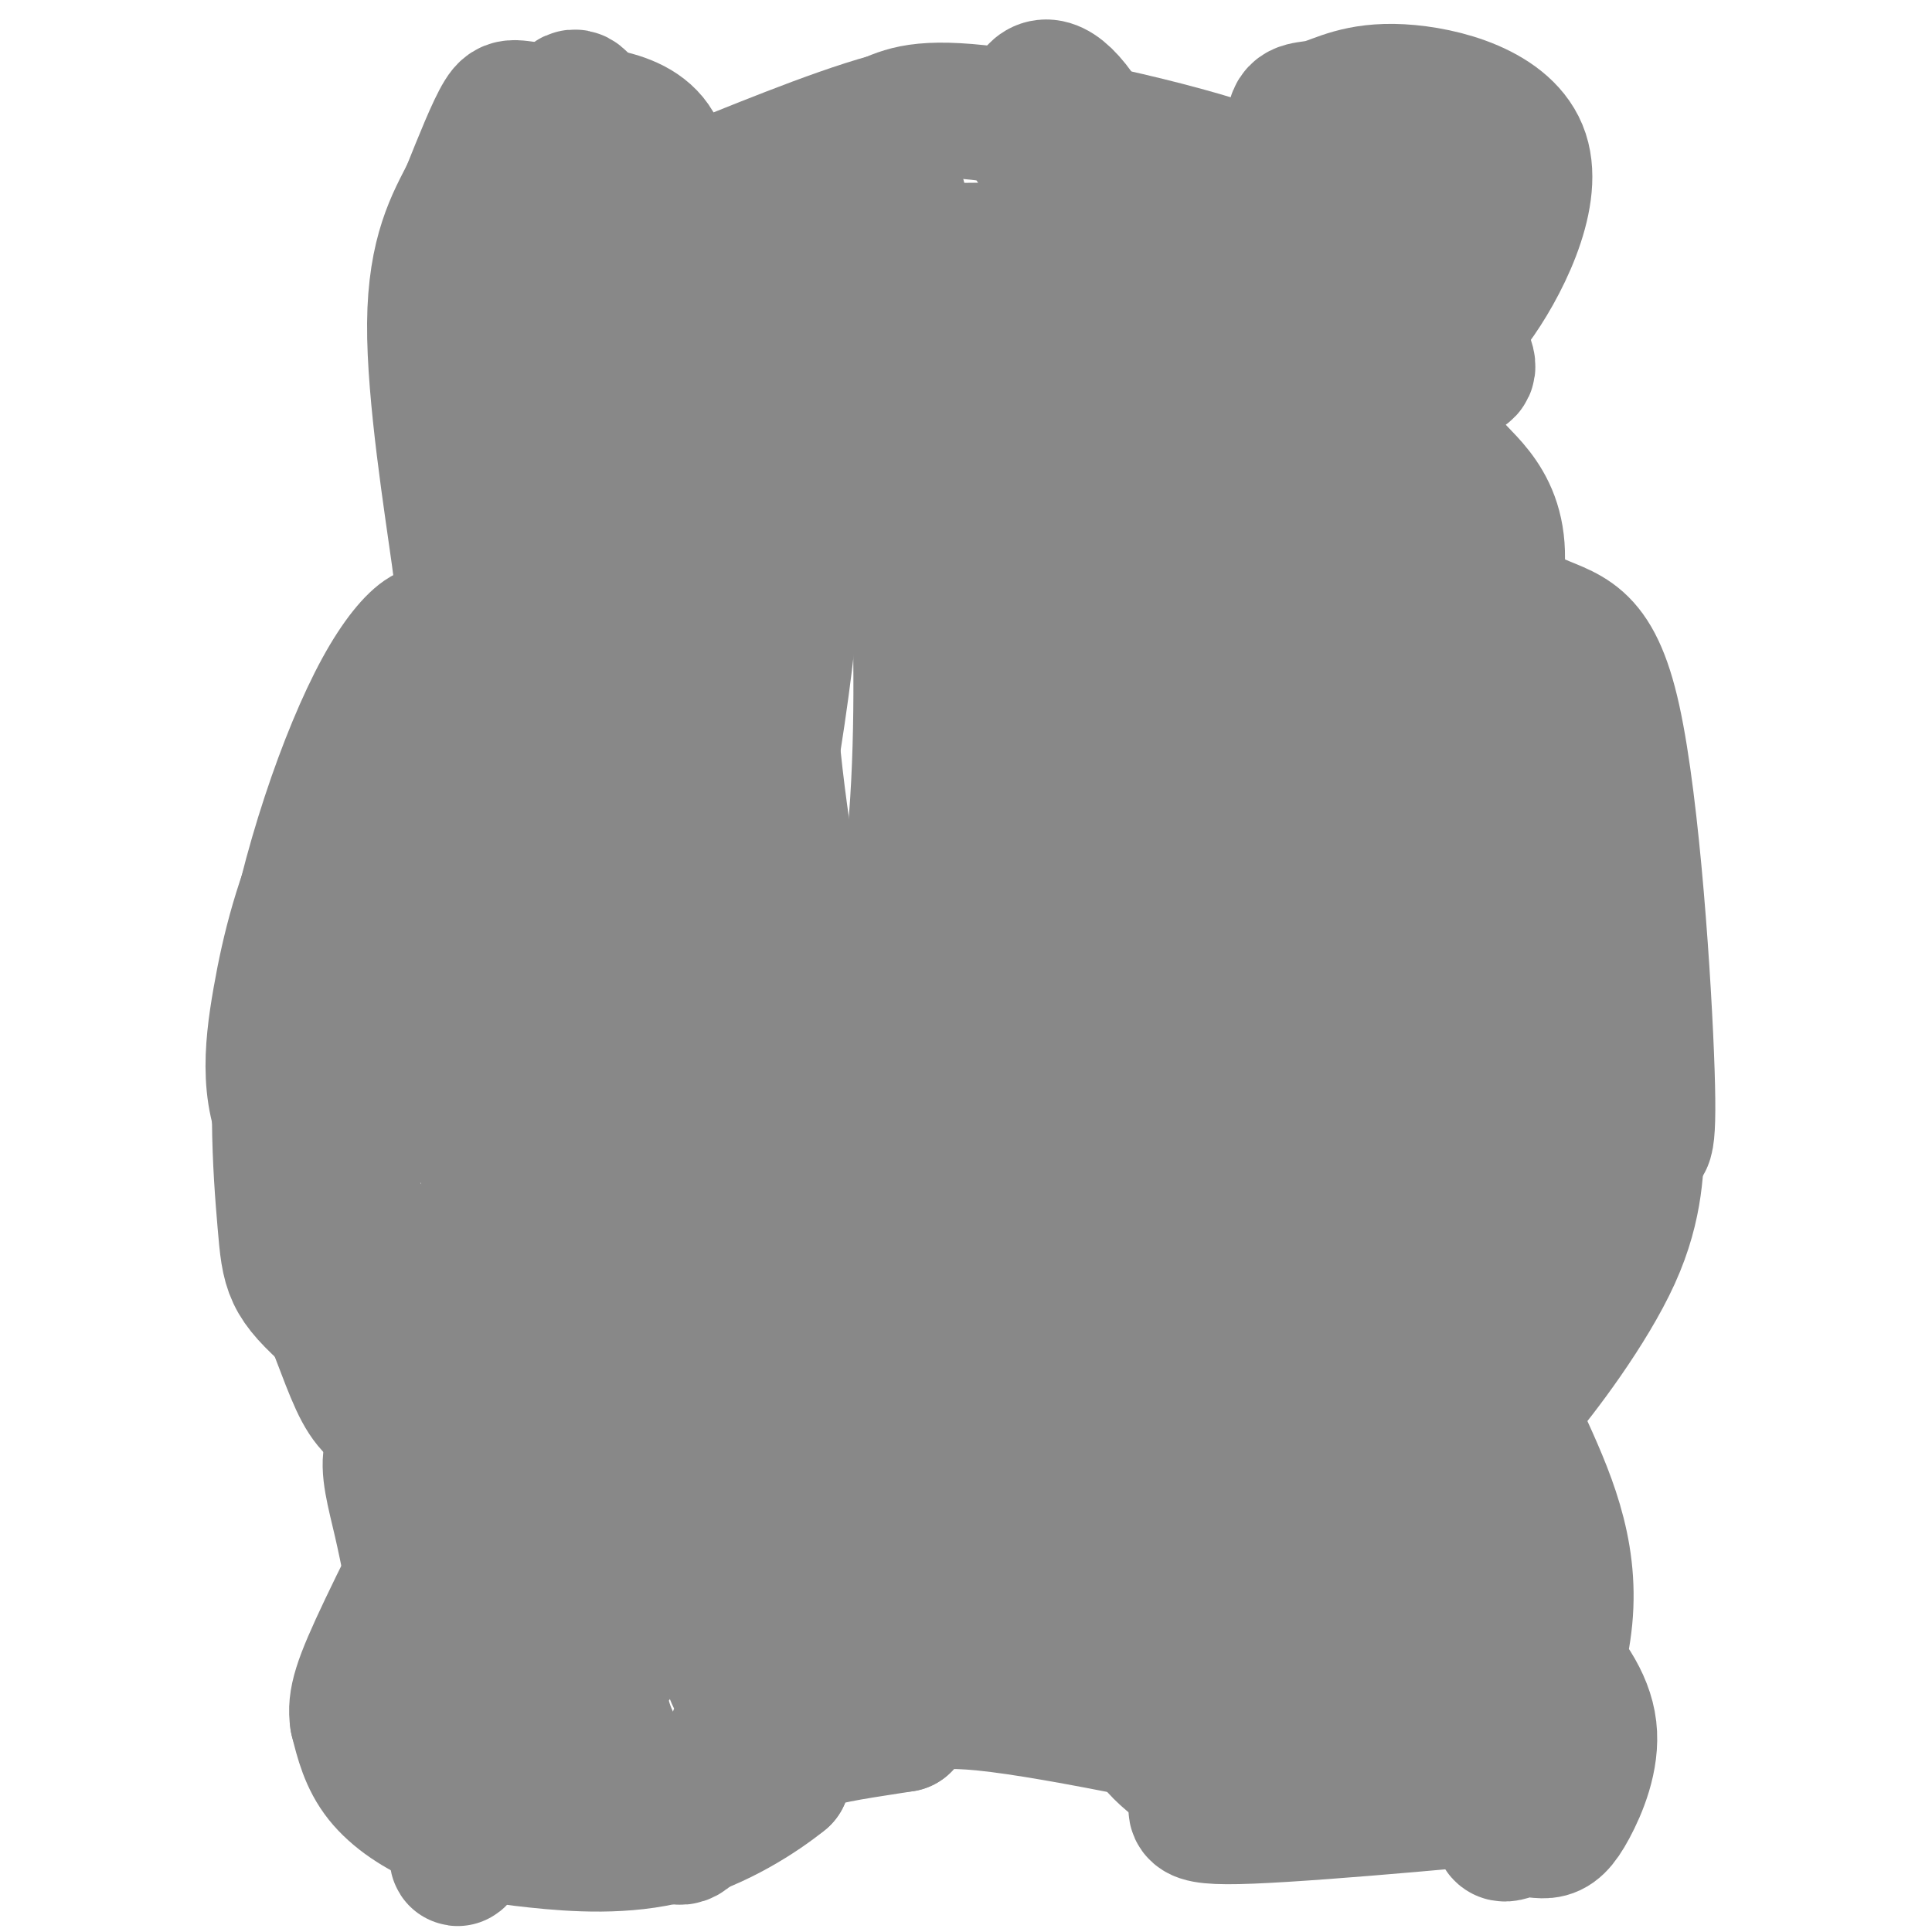 <svg viewBox='0 0 400 400' version='1.1' xmlns='http://www.w3.org/2000/svg' xmlns:xlink='http://www.w3.org/1999/xlink'><g fill='none' stroke='#888888' stroke-width='28' stroke-linecap='round' stroke-linejoin='round'><path d='M243,58c-1.255,-1.944 -2.510,-3.888 -12,-5c-9.490,-1.112 -27.214,-1.392 -38,-1c-10.786,0.392 -14.633,1.456 -22,2c-7.367,0.544 -18.253,0.570 -28,12c-9.747,11.430 -18.356,34.266 -23,48c-4.644,13.734 -5.322,18.367 -6,23'/><path d='M114,137c-1.997,10.110 -3.989,23.885 -3,32c0.989,8.115 4.959,10.569 6,17c1.041,6.431 -0.845,16.837 -2,13c-1.155,-3.837 -1.577,-21.919 -2,-40'/><path d='M113,159c0.386,-14.112 2.351,-29.391 4,-35c1.649,-5.609 2.982,-1.549 3,2c0.018,3.549 -1.281,6.585 -6,10c-4.719,3.415 -12.860,7.207 -21,11'/><path d='M93,147c-5.211,1.140 -7.737,-1.509 -11,1c-3.263,2.509 -7.263,10.175 -8,22c-0.737,11.825 1.789,27.807 7,39c5.211,11.193 13.105,17.596 21,24'/><path d='M102,233c4.369,6.190 4.792,9.667 14,14c9.208,4.333 27.202,9.524 34,12c6.798,2.476 2.399,2.238 -2,2'/><path d='M148,261c-7.727,-1.152 -26.045,-5.032 -35,-7c-8.955,-1.968 -8.546,-2.025 -11,-9c-2.454,-6.975 -7.771,-20.870 -11,-31c-3.229,-10.130 -4.369,-16.497 -4,-28c0.369,-11.503 2.248,-28.144 3,-30c0.752,-1.856 0.376,11.072 0,24'/><path d='M90,180c-1.294,7.587 -4.529,14.555 0,27c4.529,12.445 16.821,30.368 21,38c4.179,7.632 0.244,4.974 8,8c7.756,3.026 27.204,11.738 42,17c14.796,5.262 24.942,7.075 36,7c11.058,-0.075 23.029,-2.037 35,-4'/><path d='M232,273c5.510,0.338 1.786,3.183 10,0c8.214,-3.183 28.365,-12.396 40,-22c11.635,-9.604 14.753,-19.601 20,-27c5.247,-7.399 12.624,-12.199 20,-17'/><path d='M322,207c4.143,-5.571 4.500,-11.000 5,-16c0.500,-5.000 1.143,-9.571 -2,-16c-3.143,-6.429 -10.071,-14.714 -17,-23'/><path d='M308,152c-6.896,-8.648 -15.634,-18.766 -17,-30c-1.366,-11.234 4.642,-23.582 5,-34c0.358,-10.418 -4.935,-18.906 -8,-24c-3.065,-5.094 -3.902,-6.795 -6,-9c-2.098,-2.205 -5.457,-4.916 -14,-8c-8.543,-3.084 -22.272,-6.542 -36,-10'/><path d='M232,37c-10.236,-2.270 -17.825,-2.945 -19,-10c-1.175,-7.055 4.064,-20.490 18,11c13.936,31.490 36.571,107.905 46,141c9.429,33.095 5.654,22.872 4,33c-1.654,10.128 -1.187,40.608 -4,25c-2.813,-15.608 -8.907,-77.304 -15,-139'/><path d='M262,98c-2.342,-26.197 -0.696,-22.190 0,-23c0.696,-0.810 0.443,-6.436 1,-7c0.557,-0.564 1.926,3.935 3,0c1.074,-3.935 1.855,-16.305 9,23c7.145,39.305 20.655,130.286 25,149c4.345,18.714 -0.475,-34.840 -4,-66c-3.525,-31.160 -5.757,-39.928 -8,-49c-2.243,-9.072 -4.498,-18.449 -9,-29c-4.502,-10.551 -11.251,-22.275 -18,-34'/><path d='M261,62c1.019,8.487 12.566,46.704 25,81c12.434,34.296 25.756,64.672 28,68c2.244,3.328 -6.589,-20.393 -9,-30c-2.411,-9.607 1.601,-5.101 4,-3c2.399,2.101 3.184,1.796 5,10c1.816,8.204 4.662,24.915 5,36c0.338,11.085 -1.831,16.542 -4,22'/><path d='M315,246c-1.855,4.197 -4.494,3.690 -8,4c-3.506,0.310 -7.880,1.436 -14,-2c-6.120,-3.436 -13.987,-11.434 -18,-16c-4.013,-4.566 -4.172,-5.699 -5,-10c-0.828,-4.301 -2.325,-11.772 6,-30c8.325,-18.228 26.472,-47.215 32,-65c5.528,-17.785 -1.563,-24.367 -6,-29c-4.437,-4.633 -6.218,-7.316 -8,-10'/><path d='M294,88c-2.188,-2.088 -3.659,-2.309 -1,16c2.659,18.309 9.447,55.149 10,69c0.553,13.851 -5.130,4.713 -9,-9c-3.870,-13.713 -5.926,-32.000 -7,-43c-1.074,-11.000 -1.164,-14.714 0,-21c1.164,-6.286 3.582,-15.143 6,-24'/><path d='M293,76c2.695,-5.001 6.432,-5.502 12,-13c5.568,-7.498 12.967,-21.993 10,-31c-2.967,-9.007 -16.300,-12.528 -25,-13c-8.700,-0.472 -12.765,2.104 -16,3c-3.235,0.896 -5.638,0.113 -6,3c-0.362,2.887 1.319,9.443 3,16'/><path d='M271,41c0.402,9.431 -0.092,25.009 2,34c2.092,8.991 6.769,11.396 10,13c3.231,1.604 5.014,2.408 8,0c2.986,-2.408 7.173,-8.029 10,-10c2.827,-1.971 4.294,-0.291 1,-7c-3.294,-6.709 -11.348,-21.806 -19,-31c-7.652,-9.194 -14.900,-12.484 -15,-7c-0.100,5.484 6.950,19.742 14,34'/><path d='M282,67c3.745,7.951 6.109,10.828 10,9c3.891,-1.828 9.309,-8.362 12,-13c2.691,-4.638 2.654,-7.379 2,-11c-0.654,-3.621 -1.926,-8.121 -6,-11c-4.074,-2.879 -10.949,-4.137 -16,-3c-5.051,1.137 -8.277,4.667 -11,10c-2.723,5.333 -4.942,12.468 -6,20c-1.058,7.532 -0.954,15.462 0,21c0.954,5.538 2.757,8.683 4,7c1.243,-1.683 1.927,-8.195 1,-16c-0.927,-7.805 -3.463,-16.902 -6,-26'/><path d='M266,54c1.381,-6.798 7.833,-10.792 -3,-16c-10.833,-5.208 -38.952,-11.631 -55,-14c-16.048,-2.369 -20.024,-0.685 -24,1'/><path d='M184,25c-11.971,3.262 -29.900,10.915 -38,14c-8.100,3.085 -6.373,1.600 -9,8c-2.627,6.400 -9.608,20.686 -12,28c-2.392,7.314 -0.196,7.657 2,8'/><path d='M127,83c-0.335,0.450 -2.173,-2.423 -2,-5c0.173,-2.577 2.356,-4.856 6,-14c3.644,-9.144 8.750,-25.152 5,-33c-3.750,-7.848 -16.356,-7.536 -23,-8c-6.644,-0.464 -7.327,-1.704 -9,1c-1.673,2.704 -4.337,9.352 -7,16'/><path d='M97,40c-2.966,5.806 -6.882,12.322 -7,27c-0.118,14.678 3.561,37.518 5,48c1.439,10.482 0.639,8.607 6,9c5.361,0.393 16.884,3.053 23,3c6.116,-0.053 6.825,-2.818 9,-3c2.175,-0.182 5.816,2.220 6,-12c0.184,-14.220 -3.090,-45.063 -6,-61c-2.910,-15.937 -5.455,-16.969 -8,-18'/><path d='M125,33c-2.838,-8.326 -5.934,-20.139 -9,-7c-3.066,13.139 -6.102,51.232 -7,71c-0.898,19.768 0.344,21.212 1,25c0.656,3.788 0.728,9.922 4,3c3.272,-6.922 9.744,-26.899 11,-42c1.256,-15.101 -2.705,-25.325 -6,-31c-3.295,-5.675 -5.924,-6.799 -8,-7c-2.076,-0.201 -3.597,0.523 -5,3c-1.403,2.477 -2.686,6.708 -3,18c-0.314,11.292 0.343,29.646 1,48'/><path d='M104,114c1.477,16.047 4.669,32.163 7,40c2.331,7.837 3.801,7.394 6,9c2.199,1.606 5.127,5.260 9,1c3.873,-4.260 8.692,-16.436 11,-26c2.308,-9.564 2.106,-16.517 3,-24c0.894,-7.483 2.885,-15.495 3,-25c0.115,-9.505 -1.644,-20.502 -5,-24c-3.356,-3.498 -8.308,0.504 -11,0c-2.692,-0.504 -3.124,-5.513 -8,7c-4.876,12.513 -14.196,42.549 -18,63c-3.804,20.451 -2.092,31.317 1,41c3.092,9.683 7.563,18.184 11,21c3.437,2.816 5.839,-0.053 10,-8c4.161,-7.947 10.080,-20.974 16,-34'/><path d='M139,155c7.488,-18.712 18.207,-48.493 23,-66c4.793,-17.507 3.661,-22.741 3,-27c-0.661,-4.259 -0.852,-7.544 -4,-5c-3.148,2.544 -9.255,10.918 -17,35c-7.745,24.082 -17.130,63.872 -21,89c-3.870,25.128 -2.226,35.595 0,45c2.226,9.405 5.035,17.749 8,21c2.965,3.251 6.084,1.410 7,6c0.916,4.590 -0.373,15.611 4,-4c4.373,-19.611 14.409,-69.855 19,-101c4.591,-31.145 3.736,-43.193 1,-56c-2.736,-12.807 -7.353,-26.373 -10,-30c-2.647,-3.627 -3.323,2.687 -4,9'/><path d='M148,71c-2.487,8.609 -6.706,25.633 -10,38c-3.294,12.367 -5.663,20.078 -5,39c0.663,18.922 4.357,49.055 7,64c2.643,14.945 4.233,14.704 7,18c2.767,3.296 6.710,10.131 12,11c5.290,0.869 11.926,-4.228 16,-8c4.074,-3.772 5.586,-6.219 8,-17c2.414,-10.781 5.729,-29.896 7,-50c1.271,-20.104 0.497,-41.197 0,-52c-0.497,-10.803 -0.716,-11.316 -2,-15c-1.284,-3.684 -3.634,-10.539 -8,-17c-4.366,-6.461 -10.747,-12.527 -18,1c-7.253,13.527 -15.377,46.647 -19,67c-3.623,20.353 -2.744,27.940 -1,41c1.744,13.060 4.354,31.593 7,43c2.646,11.407 5.327,15.688 8,19c2.673,3.312 5.336,5.656 8,8'/><path d='M165,261c4.069,-0.214 10.242,-4.750 14,-6c3.758,-1.250 5.101,0.786 7,-17c1.899,-17.786 4.356,-55.393 5,-80c0.644,-24.607 -0.523,-36.212 -2,-45c-1.477,-8.788 -3.264,-14.759 -7,-34c-3.736,-19.241 -9.419,-51.753 -15,-42c-5.581,9.753 -11.058,61.771 -8,107c3.058,45.229 14.651,83.669 21,101c6.349,17.331 7.454,13.553 9,12c1.546,-1.553 3.532,-0.880 5,-5c1.468,-4.120 2.420,-13.034 3,-36c0.580,-22.966 0.790,-59.983 1,-97'/><path d='M198,119c-2.161,-31.436 -8.063,-61.527 -11,-74c-2.937,-12.473 -2.908,-7.328 -4,-5c-1.092,2.328 -3.306,1.838 -6,7c-2.694,5.162 -5.868,15.975 -9,30c-3.132,14.025 -6.222,31.262 -8,56c-1.778,24.738 -2.245,56.975 -1,79c1.245,22.025 4.201,33.836 7,42c2.799,8.164 5.442,12.679 9,12c3.558,-0.679 8.032,-6.554 11,-13c2.968,-6.446 4.430,-13.463 8,-33c3.570,-19.537 9.246,-51.593 13,-84c3.754,-32.407 5.584,-65.165 5,-76c-0.584,-10.835 -3.584,0.255 -5,6c-1.416,5.745 -1.250,6.147 -3,18c-1.750,11.853 -5.418,35.156 -7,47c-1.582,11.844 -1.080,12.227 0,29c1.080,16.773 2.737,49.935 6,70c3.263,20.065 8.131,27.032 13,34'/><path d='M216,264c4.787,8.775 10.256,13.714 13,0c2.744,-13.714 2.765,-46.079 3,-74c0.235,-27.921 0.685,-51.396 -3,-75c-3.685,-23.604 -11.506,-47.336 -16,-58c-4.494,-10.664 -5.661,-8.262 -8,8c-2.339,16.262 -5.849,46.382 -7,67c-1.151,20.618 0.057,31.732 3,49c2.943,17.268 7.620,40.688 15,61c7.380,20.312 17.464,37.514 23,31c5.536,-6.514 6.525,-36.746 7,-63c0.475,-26.254 0.436,-48.530 -2,-72c-2.436,-23.470 -7.267,-48.134 -10,-59c-2.733,-10.866 -3.366,-7.933 -4,-5'/><path d='M230,74c-2.532,1.584 -6.863,8.045 -9,18c-2.137,9.955 -2.082,23.403 -1,39c1.082,15.597 3.190,33.344 6,50c2.810,16.656 6.323,32.220 10,45c3.677,12.780 7.519,22.774 12,31c4.481,8.226 9.602,14.683 13,17c3.398,2.317 5.073,0.492 6,-1c0.927,-1.492 1.106,-2.653 2,-6c0.894,-3.347 2.502,-8.880 3,-27c0.498,-18.120 -0.114,-48.826 -2,-75c-1.886,-26.174 -5.046,-47.816 -12,-62c-6.954,-14.184 -17.701,-20.910 -12,-17c5.701,3.910 27.851,18.455 50,33'/><path d='M296,119c7.567,3.738 1.483,-3.418 3,-3c1.517,0.418 10.633,8.411 18,12c7.367,3.589 12.983,2.774 17,21c4.017,18.226 6.433,55.493 7,73c0.567,17.507 -0.717,15.253 -2,13'/><path d='M339,235c-0.310,5.905 -0.083,14.167 -5,25c-4.917,10.833 -14.976,24.238 -20,30c-5.024,5.762 -5.012,3.881 -5,2'/><path d='M309,292c-1.976,1.238 -4.417,3.333 -5,3c-0.583,-0.333 0.690,-3.095 -3,-5c-3.690,-1.905 -12.345,-2.952 -21,-4'/><path d='M280,286c-6.276,-1.100 -11.466,-1.852 -22,5c-10.534,6.852 -26.413,21.306 -34,29c-7.587,7.694 -6.882,8.627 -5,13c1.882,4.373 4.941,12.187 8,20'/><path d='M227,353c10.099,3.939 31.346,3.788 43,6c11.654,2.212 13.715,6.788 13,9c-0.715,2.212 -4.204,2.061 -10,0c-5.796,-2.061 -13.898,-6.030 -22,-10'/><path d='M251,358c-4.838,-1.657 -5.932,-0.800 -5,2c0.932,2.800 3.889,7.544 3,11c-0.889,3.456 -5.624,5.623 10,5c15.624,-0.623 51.607,-4.035 61,-5c9.393,-0.965 -7.803,0.518 -25,2'/><path d='M295,373c-8.130,0.426 -15.956,0.490 -24,0c-8.044,-0.490 -16.308,-1.534 -23,-5c-6.692,-3.466 -11.812,-9.354 -11,-12c0.812,-2.646 7.558,-2.049 12,-13c4.442,-10.951 6.581,-33.448 9,-42c2.419,-8.552 5.120,-3.158 12,3c6.880,6.158 17.940,13.079 29,20'/><path d='M299,324c8.361,6.150 14.763,11.525 20,17c5.237,5.475 9.309,11.049 10,17c0.691,5.951 -1.998,12.280 -4,16c-2.002,3.720 -3.315,4.831 -5,5c-1.685,0.169 -3.740,-0.604 -6,0c-2.260,0.604 -4.724,2.586 -2,-5c2.724,-7.586 10.635,-24.739 12,-39c1.365,-14.261 -3.818,-25.631 -9,-37'/><path d='M315,298c-2.570,-7.696 -4.496,-8.435 -12,-13c-7.504,-4.565 -20.585,-12.954 -17,-5c3.585,7.954 23.837,32.251 30,48c6.163,15.749 -1.763,22.950 -5,26c-3.237,3.050 -1.787,1.951 -3,1c-1.213,-0.951 -5.090,-1.752 -9,-7c-3.910,-5.248 -7.852,-14.943 -12,-21c-4.148,-6.057 -8.501,-8.477 -13,-11c-4.499,-2.523 -9.142,-5.149 -13,-6c-3.858,-0.851 -6.929,0.075 -10,1'/><path d='M251,311c-1.907,2.176 -1.673,7.116 -1,10c0.673,2.884 1.785,3.711 5,7c3.215,3.289 8.534,9.041 15,14c6.466,4.959 14.080,9.127 21,10c6.920,0.873 13.148,-1.548 15,-6c1.852,-4.452 -0.670,-10.934 -4,-16c-3.330,-5.066 -7.468,-8.717 -15,-12c-7.532,-3.283 -18.460,-6.199 -24,-8c-5.540,-1.801 -5.693,-2.487 -11,-1c-5.307,1.487 -15.767,5.147 -21,6c-5.233,0.853 -5.238,-1.101 -3,5c2.238,6.101 6.718,20.258 17,30c10.282,9.742 26.366,15.069 32,17c5.634,1.931 0.817,0.465 -4,-1'/><path d='M273,366c-14.400,-3.222 -48.400,-10.778 -66,-13c-17.600,-2.222 -18.800,0.889 -20,4'/><path d='M187,357c-7.333,1.200 -15.667,2.200 -20,4c-4.333,1.800 -4.667,4.400 -5,7'/><path d='M162,368c-4.541,3.703 -13.394,9.462 -23,12c-9.606,2.538 -19.967,1.856 -28,1c-8.033,-0.856 -13.740,-1.884 -19,-4c-5.260,-2.116 -10.074,-5.319 -13,-9c-2.926,-3.681 -3.963,-7.841 -5,-12'/><path d='M74,356c-0.579,-3.827 0.475,-7.396 6,-19c5.525,-11.604 15.522,-31.245 22,-40c6.478,-8.755 9.437,-6.625 12,-8c2.563,-1.375 4.728,-6.255 18,1c13.272,7.255 37.649,26.644 45,34c7.351,7.356 -2.325,2.678 -12,-2'/><path d='M165,322c-17.171,-6.226 -54.097,-20.790 -71,-24c-16.903,-3.210 -13.783,4.936 -11,17c2.783,12.064 5.231,28.048 8,35c2.769,6.952 5.861,4.872 6,8c0.139,3.128 -2.675,11.465 -5,-2c-2.325,-13.465 -4.163,-48.733 -6,-84'/><path d='M86,272c-6.319,-19.506 -19.116,-26.270 -25,-35c-5.884,-8.730 -4.853,-19.427 -3,-30c1.853,-10.573 4.530,-21.021 10,-33c5.470,-11.979 13.735,-25.490 22,-39'/><path d='M90,135c2.044,-7.028 -3.847,-5.098 -11,8c-7.153,13.098 -15.569,37.363 -19,59c-3.431,21.637 -1.879,40.645 -1,51c0.879,10.355 1.083,12.057 10,20c8.917,7.943 26.548,22.127 33,28c6.452,5.873 1.726,3.437 -3,1'/><path d='M99,302c-3.642,-1.159 -11.247,-4.558 -16,-7c-4.753,-2.442 -6.654,-3.927 -9,-9c-2.346,-5.073 -5.136,-13.734 -7,-17c-1.864,-3.266 -2.801,-1.137 2,-15c4.801,-13.863 15.339,-43.717 21,-59c5.661,-15.283 6.446,-15.995 14,-25c7.554,-9.005 21.878,-26.302 25,-28c3.122,-1.698 -4.957,12.205 -12,39c-7.043,26.795 -13.050,66.483 -16,88c-2.950,21.517 -2.843,24.862 -2,34c0.843,9.138 2.421,24.069 4,39'/><path d='M103,342c-0.165,-2.341 -2.579,-27.692 -2,-51c0.579,-23.308 4.150,-44.571 8,-63c3.850,-18.429 7.981,-34.022 15,-63c7.019,-28.978 16.928,-71.340 11,-30c-5.928,41.340 -27.694,166.383 -36,218c-8.306,51.617 -3.153,29.809 2,8'/><path d='M101,361c3.485,-0.435 11.199,-5.522 17,-9c5.801,-3.478 9.689,-5.348 17,-25c7.311,-19.652 18.045,-57.087 24,-82c5.955,-24.913 7.132,-37.303 8,-45c0.868,-7.697 1.427,-10.701 -4,2c-5.427,12.701 -16.841,41.108 -24,64c-7.159,22.892 -10.063,40.270 -12,53c-1.937,12.730 -2.906,20.812 -3,27c-0.094,6.188 0.687,10.482 3,15c2.313,4.518 6.156,9.259 10,14'/><path d='M137,375c2.665,5.572 4.326,12.503 14,-12c9.674,-24.503 27.361,-80.440 34,-107c6.639,-26.560 2.230,-23.744 0,-25c-2.230,-1.256 -2.282,-6.583 -4,-8c-1.718,-1.417 -5.103,1.075 -8,0c-2.897,-1.075 -5.305,-5.718 -10,14c-4.695,19.718 -11.677,63.798 -13,87c-1.323,23.202 3.013,25.527 6,28c2.987,2.473 4.625,5.096 8,6c3.375,0.904 8.485,0.090 14,-4c5.515,-4.090 11.433,-11.454 19,-23c7.567,-11.546 16.784,-27.273 26,-43'/><path d='M223,288c12.789,-19.258 31.760,-45.902 37,-56c5.240,-10.098 -3.253,-3.648 -20,13c-16.747,16.648 -41.750,43.494 -54,60c-12.250,16.506 -11.749,22.670 -12,26c-0.251,3.330 -1.255,3.824 3,3c4.255,-0.824 13.768,-2.968 17,-2c3.232,0.968 0.184,5.047 16,-10c15.816,-15.047 50.497,-49.219 65,-63c14.503,-13.781 8.828,-7.172 2,-6c-6.828,1.172 -14.808,-3.094 -32,4c-17.192,7.094 -43.596,25.547 -70,44'/><path d='M175,301c-17.379,10.690 -25.826,15.415 -11,15c14.826,-0.415 52.925,-5.971 78,-11c25.075,-5.029 37.125,-9.533 49,-23c11.875,-13.467 23.573,-35.897 22,-28c-1.573,7.897 -16.419,46.122 -19,58c-2.581,11.878 7.102,-2.589 14,-14c6.898,-11.411 11.011,-19.764 14,-28c2.989,-8.236 4.854,-16.353 4,-24c-0.854,-7.647 -4.427,-14.823 -8,-22'/></g>
</svg>